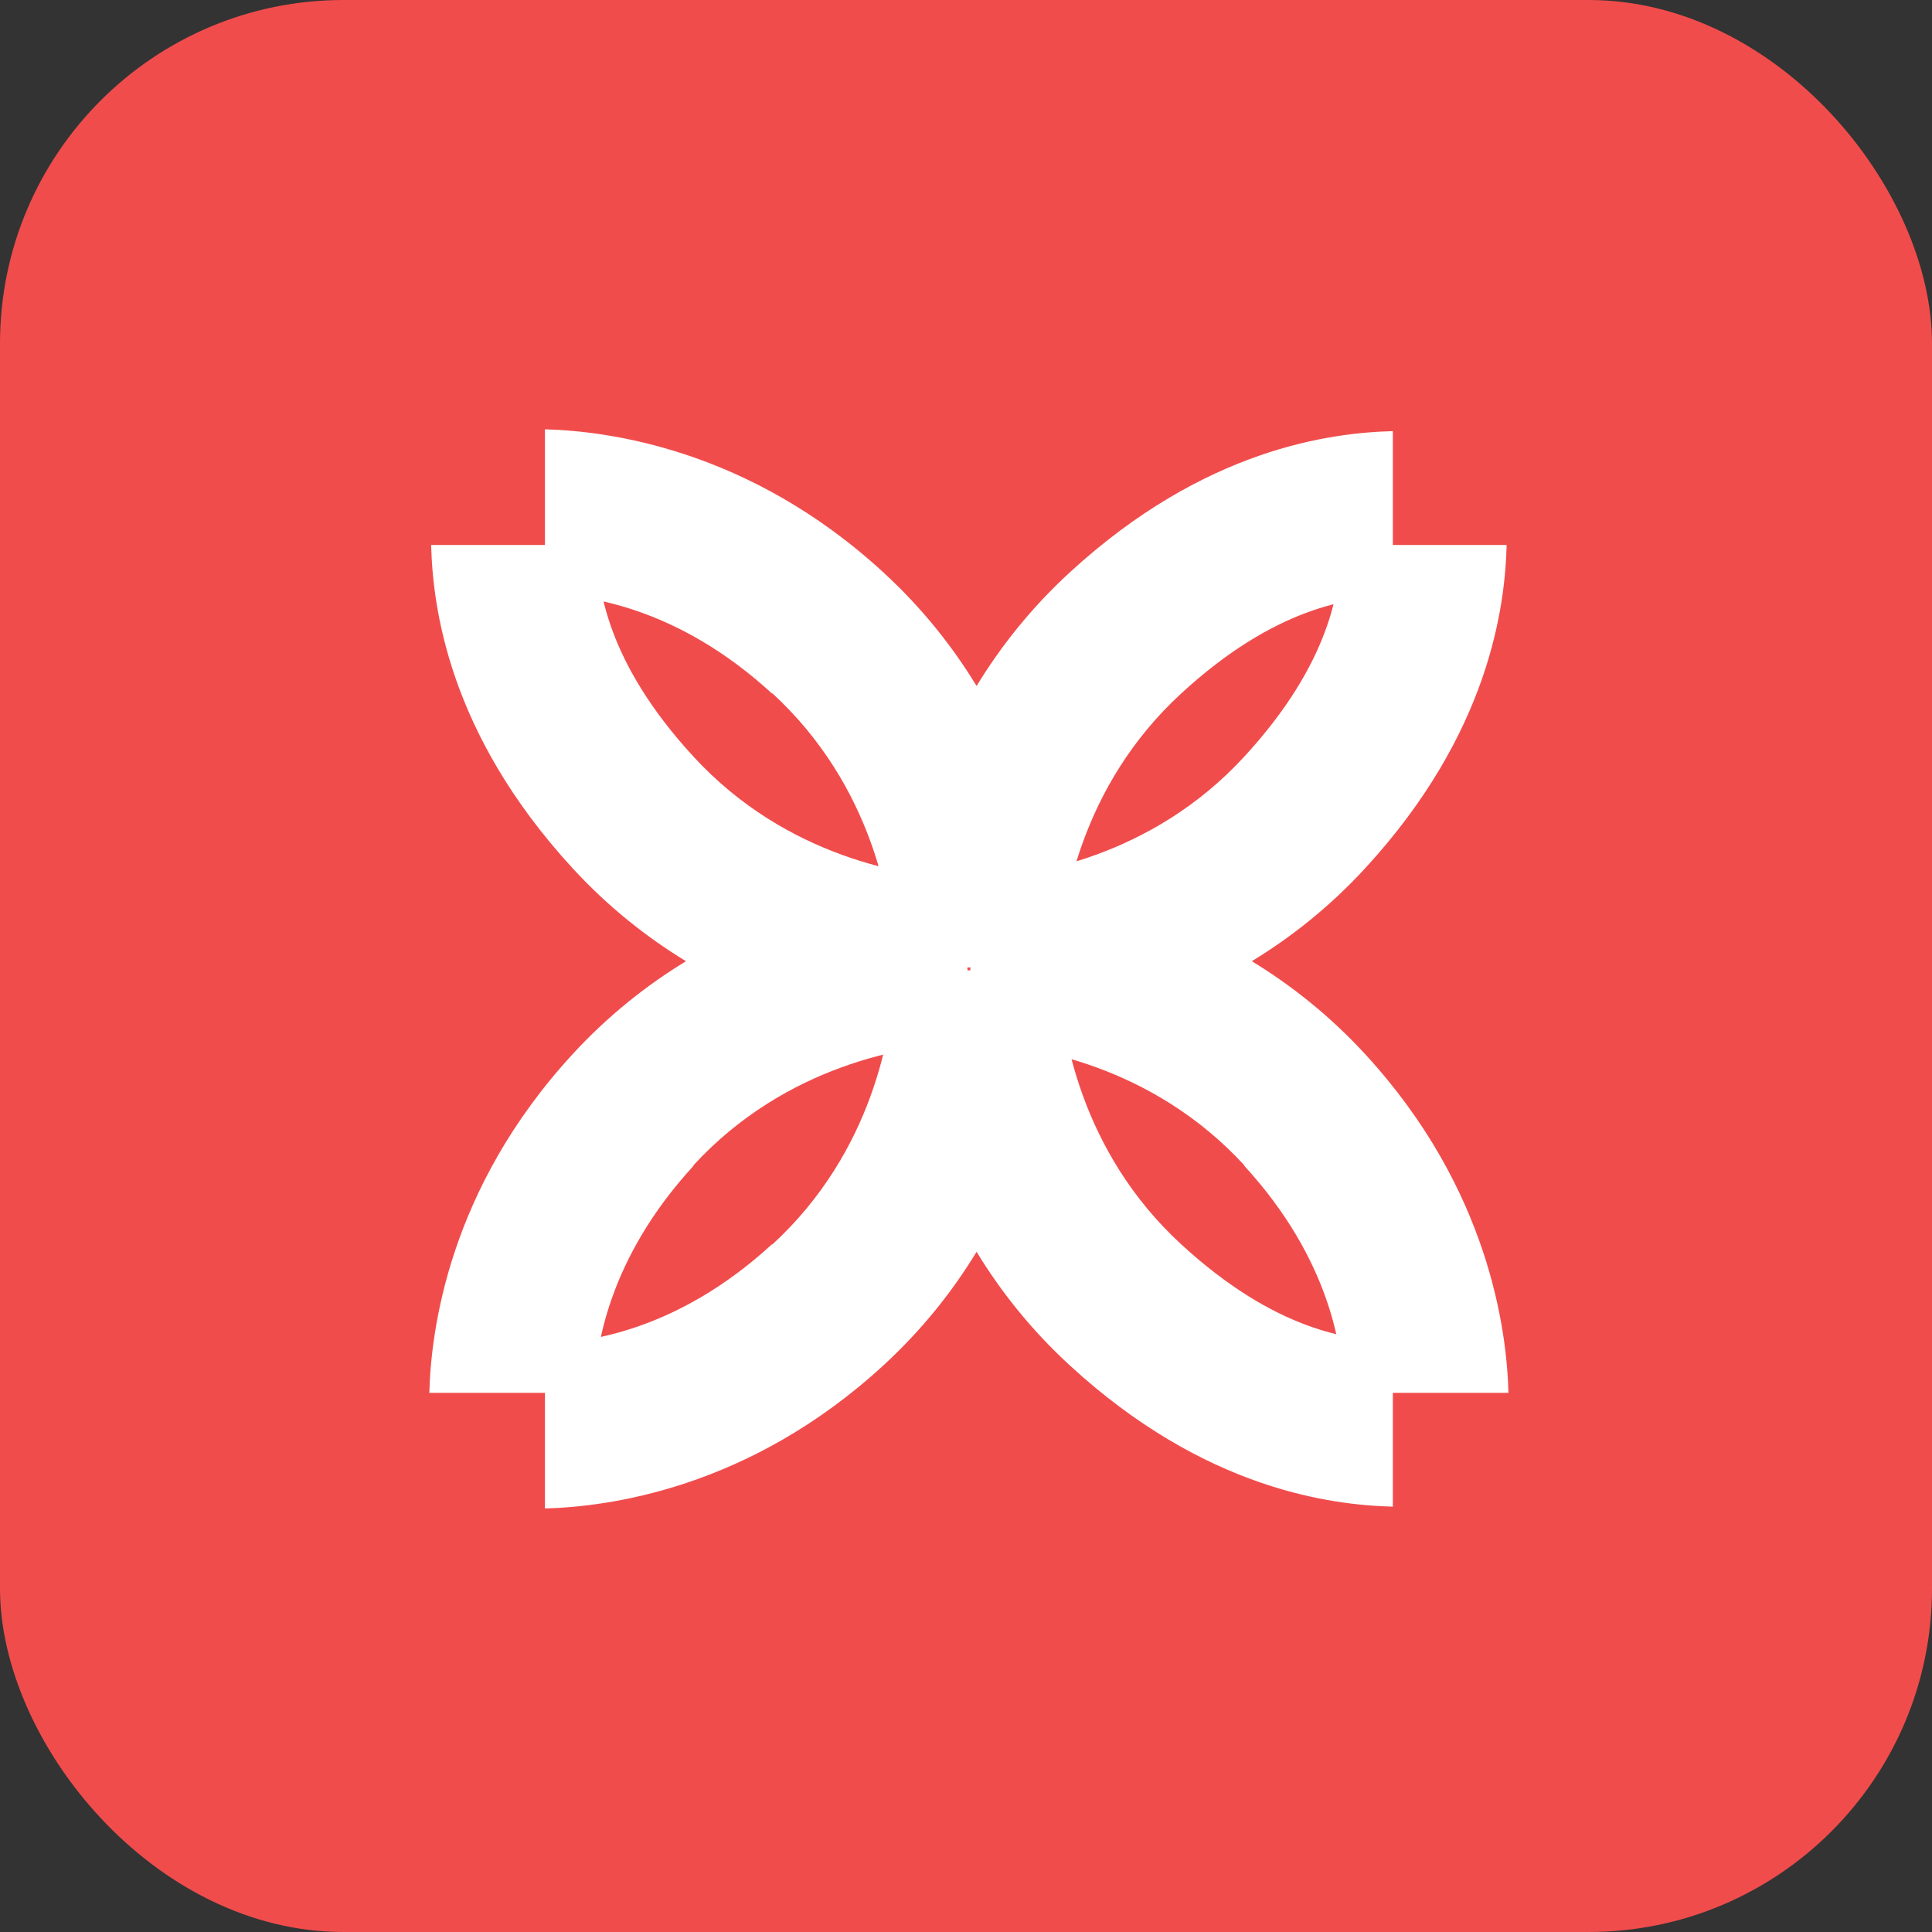 <?xml version="1.0" encoding="UTF-8"?> <svg xmlns="http://www.w3.org/2000/svg" width="180" height="180" viewBox="0 0 180 180" fill="none"><rect x="0" y="0" width="180" height="180" fill="#333333" stroke="none"/><g clip-path="url(#clip0_1819_2024)"><rect width="180" height="180" fill="#F14C4C"></rect><path d="M71.949 115.953C81.426 107.246 83.078 95.99 83.348 91.383C83.348 91.096 83.331 90.809 83.314 90.573L83.382 90.573C83.382 90.472 83.382 90.371 83.382 90.269L91.003 90.421L98.624 90.269C98.624 90.354 98.624 90.472 98.624 90.556L98.692 90.556C98.692 90.793 98.692 91.079 98.658 91.366C98.928 95.973 100.58 107.229 110.056 115.936C118.808 123.986 125.738 124.88 129.768 124.981L129.768 140.371C124.001 140.219 112.248 138.768 99.687 127.226C96.028 123.867 93.195 120.256 90.986 116.628C88.777 120.256 85.945 123.867 82.285 127.226C69.724 138.768 56.521 140.388 50.771 140.54L50.771 125.201C54.801 125.082 63.165 123.969 71.933 115.919L71.949 115.953Z" fill="white"></path><path d="M115.953 108.591C107.246 99.114 95.99 97.462 91.383 97.192C91.096 97.192 90.809 97.209 90.573 97.226L90.573 97.159C90.472 97.159 90.371 97.159 90.269 97.159L90.421 89.537L90.269 81.916C90.354 81.916 90.472 81.916 90.556 81.916L90.556 81.848C90.793 81.848 91.079 81.848 91.366 81.882C95.973 81.612 107.229 79.96 115.936 70.484C123.986 61.733 124.88 54.802 124.981 50.773L140.371 50.773C140.219 56.539 138.768 68.292 127.226 80.853C123.867 84.512 120.256 87.345 116.628 89.554C120.256 91.763 123.867 94.596 127.226 98.254C138.768 110.816 140.388 124.019 140.54 129.769L125.201 129.769C125.082 125.739 123.969 117.375 115.919 108.607L115.953 108.591Z" fill="white"></path><path d="M64.586 108.591C73.293 99.114 84.549 97.462 89.156 97.192C89.443 97.192 89.73 97.209 89.966 97.226L89.966 97.159C90.067 97.159 90.168 97.159 90.269 97.159L90.118 89.537L90.269 81.916C90.185 81.916 90.067 81.916 89.983 81.916L89.983 81.848C89.746 81.848 89.46 81.848 89.173 81.882C84.566 81.612 73.31 79.96 64.603 70.484C56.553 61.733 55.659 54.802 55.558 50.773L40.168 50.773C40.32 56.539 41.771 68.292 53.313 80.853C56.672 84.512 60.283 87.345 63.911 89.554C60.283 91.763 56.672 94.596 53.313 98.254C41.771 110.816 40.151 124.019 39.999 129.769L55.339 129.769C55.457 125.739 56.57 117.375 64.62 108.607L64.586 108.591Z" fill="white"></path><path d="M71.949 64.586C81.426 73.293 83.078 84.549 83.348 89.156C83.348 89.443 83.331 89.73 83.314 89.966L83.382 89.966C83.382 90.067 83.382 90.168 83.382 90.269L91.003 90.118L98.624 90.269C98.624 90.185 98.624 90.067 98.624 89.983L98.692 89.983C98.692 89.746 98.692 89.46 98.658 89.173C98.928 84.566 100.58 73.31 110.056 64.603C118.808 56.553 125.738 55.659 129.768 55.558L129.768 40.168C124.001 40.32 112.248 41.771 99.687 53.313C96.028 56.672 93.195 60.283 90.986 63.911C88.777 60.283 85.945 56.672 82.285 53.313C69.724 41.771 56.521 40.151 50.771 39.999L50.771 55.339C54.801 55.457 63.165 56.57 71.933 64.62L71.949 64.586Z" fill="white"></path></g><defs><clipPath id="clip0_1819_2024"><rect width="180" height="180" rx="32" fill="white"></rect></clipPath></defs></svg> 